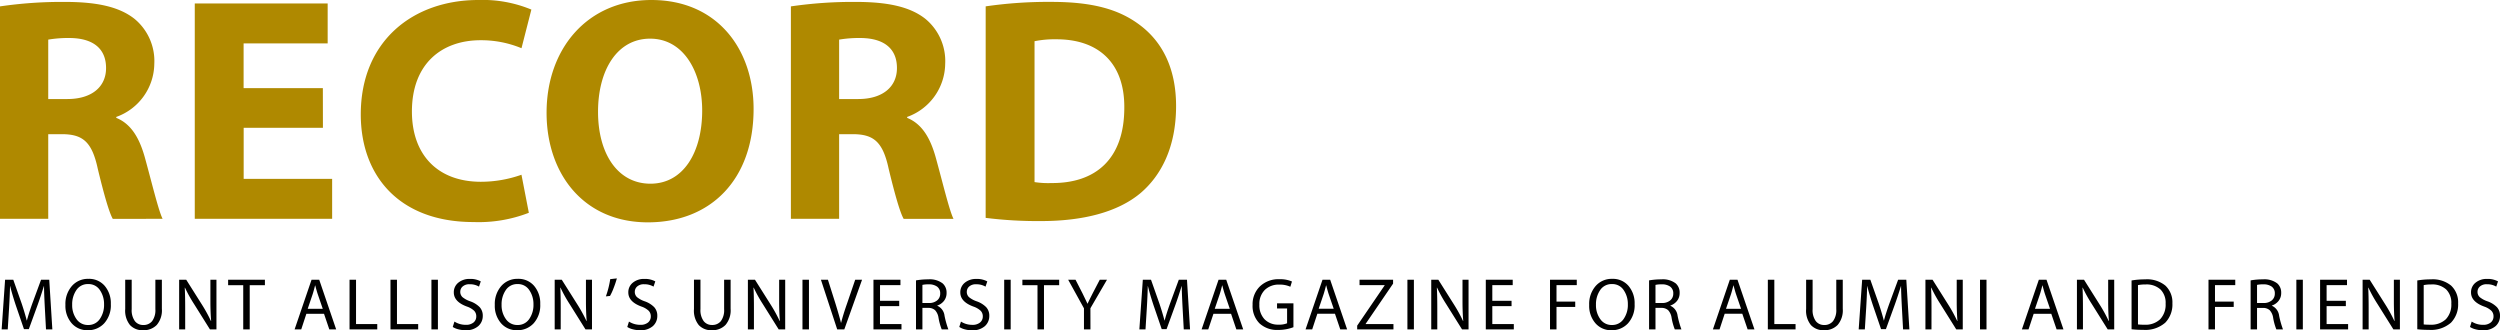 <svg xmlns="http://www.w3.org/2000/svg" width="406.932" height="53.752" viewBox="0 0 406.932 53.752">
  <g id="Group_1" data-name="Group 1" transform="translate(-346.432 -24.38)">
    <path id="RECORD" d="M3.432,39h7.852V25.22h2.392c3.224.052,4.732,1.248,5.668,5.616,1.04,4.316,1.872,7.176,2.444,8.164H29.9c-.676-1.352-1.768-5.928-2.86-9.88-.884-3.224-2.236-5.564-4.68-6.552v-.156a9.3,9.3,0,0,0,6.188-8.632,8.9,8.9,0,0,0-3.224-7.332c-2.5-1.976-6.136-2.756-11.336-2.756A69.641,69.641,0,0,0,3.432,4.42ZM11.284,9.828a19.785,19.785,0,0,1,3.588-.26c3.64.052,5.824,1.664,5.824,4.888,0,3.068-2.34,5.044-6.292,5.044h-3.12Zm44.7,7.9h-12.9v-7.28H56.767v-6.5H35.135V39h22.36V32.5h-14.4V24.18h12.9ZM88.313,31.824a19.8,19.8,0,0,1-6.6,1.144c-7.072,0-11.232-4.42-11.232-11.44,0-7.8,4.888-11.6,11.18-11.6a17.116,17.116,0,0,1,6.656,1.3L89.925,4.94a20.665,20.665,0,0,0-8.632-1.56C70.685,3.38,62.157,10.036,62.157,22c0,9.984,6.24,17.524,18.356,17.524a22.59,22.59,0,0,0,9-1.508ZM109.46,3.38C99.112,3.38,92.4,11.232,92.4,21.736c0,9.984,6.084,17.836,16.484,17.836,10.244,0,17.212-6.968,17.212-18.46C126.1,11.44,120.224,3.38,109.46,3.38Zm-.208,6.292c5.46,0,8.476,5.408,8.476,11.7,0,6.812-3.068,11.908-8.424,11.908-5.3,0-8.528-4.836-8.528-11.7C100.776,14.768,103.9,9.672,109.252,9.672ZM132.167,39h7.852V25.22h2.392c3.224.052,4.732,1.248,5.668,5.616,1.04,4.316,1.872,7.176,2.444,8.164h8.112c-.676-1.352-1.768-5.928-2.86-9.88-.884-3.224-2.236-5.564-4.68-6.552v-.156a9.3,9.3,0,0,0,6.188-8.632,8.9,8.9,0,0,0-3.224-7.332c-2.5-1.976-6.136-2.756-11.336-2.756a69.641,69.641,0,0,0-10.556.728Zm7.852-29.172a19.785,19.785,0,0,1,3.588-.26c3.64.052,5.824,1.664,5.824,4.888,0,3.068-2.34,5.044-6.292,5.044h-3.12Zm23.851,29.016a68.63,68.63,0,0,0,9,.52c6.864,0,12.48-1.456,16.172-4.524,3.38-2.86,5.824-7.488,5.824-14.2,0-6.188-2.288-10.5-5.928-13.208-3.38-2.548-7.7-3.744-14.352-3.744a70.746,70.746,0,0,0-10.712.728Zm7.956-28.756a16.48,16.48,0,0,1,3.588-.312c6.812,0,11.076,3.848,11.024,11.128,0,8.372-4.68,12.324-11.856,12.272a14.583,14.583,0,0,1-2.756-.156Z" transform="translate(343 21)" fill="#af8900"/>
    <path id="Mount_Allison_s_univ" data-name="Mount Allison’s univ" d="M7.92,0,7.728-3.552Q7.6-6.036,7.6-7.044H7.572Q7.02-5.268,6.552-3.972L5.124-.048H4.332L3.012-3.9Q2.4-5.748,2.088-7.044H2.064Q2.028-5.5,1.908-3.468L1.692,0H.7L1.26-8.088H2.592l1.38,3.912q.48,1.44.816,2.724h.024q.288-1.1.864-2.724l1.44-3.912H8.448L8.952,0Zm6.9-8.232a3.347,3.347,0,0,1,2.652,1.14,4.341,4.341,0,0,1,1,2.964A4.373,4.373,0,0,1,17.4-1,3.545,3.545,0,0,1,14.716.132a3.347,3.347,0,0,1-2.622-1.14A4.311,4.311,0,0,1,11.08-3.984a4.434,4.434,0,0,1,1.05-3.078A3.456,3.456,0,0,1,14.824-8.232Zm-.036.852a2.209,2.209,0,0,0-1.92.978,4.073,4.073,0,0,0-.684,2.394,3.836,3.836,0,0,0,.7,2.328,2.223,2.223,0,0,0,1.89.96,2.218,2.218,0,0,0,1.9-.96,3.982,3.982,0,0,0,.7-2.4A3.981,3.981,0,0,0,16.69-6.4,2.179,2.179,0,0,0,14.788-7.38Zm6.028-.708h1.056v4.8a3.028,3.028,0,0,0,.516,1.932,1.674,1.674,0,0,0,1.368.636A1.768,1.768,0,0,0,25.2-1.356a3,3,0,0,0,.522-1.932v-4.8H26.78V-3.36a3.652,3.652,0,0,1-.834,2.634A2.962,2.962,0,0,1,23.72.132,2.772,2.772,0,0,1,21.6-.7a3.723,3.723,0,0,1-.786-2.622ZM30.576,0h-.984V-8.088h1.152L33.324-4a23.631,23.631,0,0,1,1.44,2.628L34.8-1.38q-.12-1.356-.12-3.324V-8.088h.984V0H34.608L32.04-4.1a22.24,22.24,0,0,1-1.5-2.7l-.036.012q.072,1.224.072,3.336Zm9.448,0V-7.2h-2.46v-.888h5.988V-7.2H41.08V0ZM53.172-2.544H50.3L49.464,0h-1.08l2.76-8.088h1.248L55.152,0H54.036ZM50.52-3.36h2.448l-.8-2.328Q52-6.18,51.744-7.164H51.72q-.276,1.08-.408,1.464ZM57.328,0V-8.088h1.056V-.876H61.84V0Zm6.664,0V-8.088h1.056V-.876H68.5V0Zm6.664-8.088h1.056V0H70.656ZM74.128-.4l.276-.876a3.386,3.386,0,0,0,1.86.528,1.873,1.873,0,0,0,1.242-.378,1.243,1.243,0,0,0,.45-1,1.268,1.268,0,0,0-.354-.918,3.258,3.258,0,0,0-1.17-.678Q74.3-4.5,74.3-6.024A1.98,1.98,0,0,1,75.022-7.6a2.815,2.815,0,0,1,1.89-.618,3.477,3.477,0,0,1,1.776.4l-.288.852a2.855,2.855,0,0,0-1.524-.384,1.594,1.594,0,0,0-1.14.366,1.136,1.136,0,0,0-.384.846,1.148,1.148,0,0,0,.366.888,4.037,4.037,0,0,0,1.242.672,4.018,4.018,0,0,1,1.554.96,2.033,2.033,0,0,1,.5,1.416A2.181,2.181,0,0,1,78.286-.54a2.974,2.974,0,0,1-2.094.672,4.555,4.555,0,0,1-1.152-.15A2.965,2.965,0,0,1,74.128-.4ZM84.716-8.232a3.347,3.347,0,0,1,2.652,1.14,4.341,4.341,0,0,1,1,2.964A4.373,4.373,0,0,1,87.3-1,3.545,3.545,0,0,1,84.608.132a3.347,3.347,0,0,1-2.622-1.14,4.311,4.311,0,0,1-1.014-2.976,4.434,4.434,0,0,1,1.05-3.078A3.456,3.456,0,0,1,84.716-8.232Zm-.036.852a2.209,2.209,0,0,0-1.92.978,4.073,4.073,0,0,0-.684,2.394,3.836,3.836,0,0,0,.7,2.328,2.223,2.223,0,0,0,1.89.96,2.218,2.218,0,0,0,1.9-.96,3.982,3.982,0,0,0,.7-2.4A3.981,3.981,0,0,0,86.582-6.4,2.179,2.179,0,0,0,84.68-7.38ZM91.7,0H90.72V-8.088h1.152L94.452-4a23.631,23.631,0,0,1,1.44,2.628l.036-.012q-.12-1.356-.12-3.324V-8.088h.984V0H95.736L93.168-4.1a22.239,22.239,0,0,1-1.5-2.7l-.036.012q.072,1.224.072,3.336ZM99.76-8.184l1.08-.12a16.16,16.16,0,0,1-.534,1.59,8.875,8.875,0,0,1-.582,1.266l-.672.072A14.736,14.736,0,0,0,99.76-8.184ZM102.536-.4l.276-.876a3.386,3.386,0,0,0,1.86.528,1.873,1.873,0,0,0,1.242-.378,1.243,1.243,0,0,0,.45-1,1.268,1.268,0,0,0-.354-.918,3.258,3.258,0,0,0-1.17-.678q-2.136-.78-2.136-2.3A1.98,1.98,0,0,1,103.43-7.6a2.815,2.815,0,0,1,1.89-.618,3.477,3.477,0,0,1,1.776.4l-.288.852a2.855,2.855,0,0,0-1.524-.384,1.594,1.594,0,0,0-1.14.366,1.136,1.136,0,0,0-.384.846,1.148,1.148,0,0,0,.366.888,4.037,4.037,0,0,0,1.242.672,4.018,4.018,0,0,1,1.554.96,2.033,2.033,0,0,1,.5,1.416,2.181,2.181,0,0,1-.726,1.668A2.974,2.974,0,0,1,104.6.132a4.555,4.555,0,0,1-1.152-.15A2.965,2.965,0,0,1,102.536-.4Zm10.856-7.692h1.056v4.8a3.028,3.028,0,0,0,.516,1.932,1.674,1.674,0,0,0,1.368.636,1.768,1.768,0,0,0,1.446-.636,3,3,0,0,0,.522-1.932v-4.8h1.056V-3.36a3.652,3.652,0,0,1-.834,2.634A2.962,2.962,0,0,1,116.3.132,2.772,2.772,0,0,1,114.178-.7a3.723,3.723,0,0,1-.786-2.622ZM123.152,0h-.984V-8.088h1.152L125.9-4a23.631,23.631,0,0,1,1.44,2.628l.036-.012q-.12-1.356-.12-3.324V-8.088h.984V0h-1.056l-2.568-4.1a22.239,22.239,0,0,1-1.5-2.7l-.036.012q.072,1.224.072,3.336Zm7.9-8.088h1.056V0h-1.056ZM137.86,0h-1.152l-2.652-8.088h1.14l1.26,3.984q.624,2.04.864,3.024h.024q.312-1.26.924-3.012l1.368-4h1.116ZM146.8-4.656v.864h-3.132V-.876h3.5V0h-4.56V-8.088H147v.876h-3.324v2.556ZM149.532,0V-7.98a11.215,11.215,0,0,1,2-.168,3.435,3.435,0,0,1,2.34.66,1.986,1.986,0,0,1,.636,1.548,2.023,2.023,0,0,1-.42,1.29A2.293,2.293,0,0,1,153-3.888v.036a2.023,2.023,0,0,1,1.176,1.632A14.96,14.96,0,0,0,154.8,0h-1.08a9.391,9.391,0,0,1-.528-1.932,2.294,2.294,0,0,0-.552-1.194,1.59,1.59,0,0,0-1.08-.378h-.984V0Zm1.044-7.248V-4.3h1.068a1.989,1.989,0,0,0,1.326-.42,1.387,1.387,0,0,0,.5-1.116,1.317,1.317,0,0,0-.5-1.128,2.229,2.229,0,0,0-1.362-.372A4.433,4.433,0,0,0,150.576-7.248Zm6,6.852.276-.876a3.386,3.386,0,0,0,1.86.528,1.873,1.873,0,0,0,1.242-.378,1.243,1.243,0,0,0,.45-1,1.268,1.268,0,0,0-.354-.918,3.258,3.258,0,0,0-1.17-.678q-2.136-.78-2.136-2.3a1.98,1.98,0,0,1,.726-1.578,2.815,2.815,0,0,1,1.89-.618,3.477,3.477,0,0,1,1.776.4l-.288.852a2.855,2.855,0,0,0-1.524-.384,1.594,1.594,0,0,0-1.14.366,1.136,1.136,0,0,0-.384.846,1.148,1.148,0,0,0,.366.888,4.037,4.037,0,0,0,1.242.672,4.018,4.018,0,0,1,1.554.96,2.033,2.033,0,0,1,.5,1.416,2.181,2.181,0,0,1-.726,1.668,2.974,2.974,0,0,1-2.094.672,4.555,4.555,0,0,1-1.152-.15A2.965,2.965,0,0,1,156.58-.4Zm7.312-7.692h1.056V0h-1.056ZM169.308,0V-7.2h-2.46v-.888h5.988V-7.2h-2.472V0Zm8.62,0h-1.056V-3.432L174.3-8.088h1.2l1.14,2.232q.66,1.356.8,1.668h.024q.144-.336.816-1.668l1.164-2.232h1.176l-2.7,4.644Zm15.188,0-.192-3.552q-.132-2.484-.132-3.492h-.024q-.552,1.776-1.02,3.072L190.32-.048h-.792L188.208-3.9q-.612-1.848-.924-3.144h-.024q-.036,1.548-.156,3.576L186.888,0h-1l.564-8.088h1.332l1.38,3.912q.48,1.44.816,2.724h.024q.288-1.1.864-2.724l1.44-3.912h1.332l.5,8.088Zm7.7-2.544h-2.868L197.1,0h-1.08l2.76-8.088h1.248L202.792,0h-1.116ZM198.16-3.36h2.448l-.8-2.328q-.168-.492-.42-1.476h-.024q-.276,1.08-.408,1.464Zm12.808-.888V-.36a6.882,6.882,0,0,1-2.5.444,4.192,4.192,0,0,1-3.024-1.068A4,4,0,0,1,204.32-4,4.036,4.036,0,0,1,205.508-7a4.351,4.351,0,0,1,3.192-1.17,4.685,4.685,0,0,1,2.028.372l-.264.852a4.143,4.143,0,0,0-1.788-.348,3.228,3.228,0,0,0-2.37.87,3.194,3.194,0,0,0-.882,2.382,3.288,3.288,0,0,0,.846,2.394,3.026,3.026,0,0,0,2.274.87A3.308,3.308,0,0,0,209.936-1V-3.408H208.3v-.84Zm6.76,1.7H214.86L214.02,0h-1.08l2.76-8.088h1.248L219.708,0h-1.116Zm-2.652-.816h2.448l-.8-2.328q-.168-.492-.42-1.476h-.024Q216-6.084,215.868-5.7ZM221.344,0V-.612l4.476-6.564v-.036h-4.092v-.876h5.46v.636l-4.464,6.54v.036h4.524V0Zm8.176-8.088h1.056V0H229.52ZM234.384,0H233.4V-8.088h1.152L237.132-4a23.63,23.63,0,0,1,1.44,2.628l.036-.012q-.12-1.356-.12-3.324V-8.088h.984V0h-1.056l-2.568-4.1a22.241,22.241,0,0,1-1.5-2.7l-.036.012q.072,1.224.072,3.336Zm12.088-4.656v.864H243.34V-.876h3.5V0h-4.56V-8.088h4.38v.876H243.34v2.556ZM252.732,0V-8.088h4.356v.876h-3.3v2.688h3.048v.864h-3.048V0Zm10.12-8.232a3.347,3.347,0,0,1,2.652,1.14,4.341,4.341,0,0,1,1,2.964A4.373,4.373,0,0,1,265.432-1,3.545,3.545,0,0,1,262.744.132a3.347,3.347,0,0,1-2.622-1.14,4.311,4.311,0,0,1-1.014-2.976,4.434,4.434,0,0,1,1.05-3.078A3.456,3.456,0,0,1,262.852-8.232Zm-.036.852a2.209,2.209,0,0,0-1.92.978,4.073,4.073,0,0,0-.684,2.394,3.836,3.836,0,0,0,.7,2.328,2.223,2.223,0,0,0,1.89.96,2.218,2.218,0,0,0,1.9-.96,3.982,3.982,0,0,0,.7-2.4,3.981,3.981,0,0,0-.678-2.316A2.179,2.179,0,0,0,262.816-7.38ZM268.856,0V-7.98a11.215,11.215,0,0,1,2-.168,3.436,3.436,0,0,1,2.34.66,1.986,1.986,0,0,1,.636,1.548,2.023,2.023,0,0,1-.42,1.29,2.293,2.293,0,0,1-1.092.762v.036A2.023,2.023,0,0,1,273.5-2.22,14.958,14.958,0,0,0,274.124,0h-1.08a9.39,9.39,0,0,1-.528-1.932,2.293,2.293,0,0,0-.552-1.194,1.59,1.59,0,0,0-1.08-.378H269.9V0ZM269.9-7.248V-4.3h1.068a1.989,1.989,0,0,0,1.326-.42,1.387,1.387,0,0,0,.5-1.116,1.317,1.317,0,0,0-.5-1.128,2.229,2.229,0,0,0-1.362-.372A4.433,4.433,0,0,0,269.9-7.248Zm14.132,4.7h-2.868L280.324,0h-1.08L282-8.088h1.248L286.012,0H284.9ZM281.38-3.36h2.448l-.8-2.328q-.168-.492-.42-1.476h-.024q-.276,1.08-.408,1.464ZM288.188,0V-8.088h1.056V-.876H292.7V0Zm6.232-8.088h1.056v4.8a3.028,3.028,0,0,0,.516,1.932,1.674,1.674,0,0,0,1.368.636,1.768,1.768,0,0,0,1.446-.636,3,3,0,0,0,.522-1.932v-4.8h1.056V-3.36a3.652,3.652,0,0,1-.834,2.634,2.962,2.962,0,0,1-2.226.858A2.772,2.772,0,0,1,295.206-.7a3.723,3.723,0,0,1-.786-2.622ZM310.2,0l-.192-3.552q-.132-2.484-.132-3.492h-.024q-.552,1.776-1.02,3.072L307.408-.048h-.792L305.3-3.9q-.612-1.848-.924-3.144h-.024q-.036,1.548-.156,3.576L303.976,0h-1l.564-8.088h1.332l1.38,3.912q.48,1.44.816,2.724h.024q.288-1.1.864-2.724l1.44-3.912h1.332l.5,8.088Zm4.624,0h-.984V-8.088H315L317.576-4a23.638,23.638,0,0,1,1.44,2.628l.036-.012q-.12-1.356-.12-3.324V-8.088h.984V0H318.86l-2.568-4.1a22.241,22.241,0,0,1-1.5-2.7l-.036.012q.072,1.224.072,3.336Zm7.9-8.088h1.056V0h-1.056Zm11.6,5.544H331.46L330.62,0h-1.08l2.76-8.088h1.248L336.308,0h-1.116Zm-2.652-.816h2.448l-.8-2.328q-.168-.492-.42-1.476h-.024q-.276,1.08-.408,1.464ZM339.48,0H338.5V-8.088h1.152L342.228-4a23.638,23.638,0,0,1,1.44,2.628l.036-.012q-.12-1.356-.12-3.324V-8.088h.984V0h-1.056l-2.568-4.1a22.241,22.241,0,0,1-1.5-2.7l-.036.012q.072,1.224.072,3.336Zm7.912-.024V-7.968a13.2,13.2,0,0,1,2.22-.18,4.71,4.71,0,0,1,3.276,1.008,3.72,3.72,0,0,1,1.152,2.9,4.248,4.248,0,0,1-1.164,3.144A4.939,4.939,0,0,1,349.288.072,16.835,16.835,0,0,1,347.392-.024Zm1.044-7.188v6.4a8.45,8.45,0,0,0,1.056.048,3.446,3.446,0,0,0,2.556-.894,3.447,3.447,0,0,0,.888-2.538,3.047,3.047,0,0,0-.822-2.292,3.342,3.342,0,0,0-2.454-.828A5.832,5.832,0,0,0,348.436-7.212ZM359.916,0V-8.088h4.356v.876h-3.3v2.688h3.048v.864h-3.048V0Zm6.856,0V-7.98a11.215,11.215,0,0,1,2-.168,3.436,3.436,0,0,1,2.34.66,1.986,1.986,0,0,1,.636,1.548,2.023,2.023,0,0,1-.42,1.29,2.293,2.293,0,0,1-1.092.762v.036a2.023,2.023,0,0,1,1.176,1.632A14.958,14.958,0,0,0,372.04,0h-1.08a9.39,9.39,0,0,1-.528-1.932,2.293,2.293,0,0,0-.552-1.194A1.59,1.59,0,0,0,368.8-3.5h-.984V0Zm1.044-7.248V-4.3h1.068a1.989,1.989,0,0,0,1.326-.42,1.387,1.387,0,0,0,.5-1.116,1.317,1.317,0,0,0-.5-1.128,2.229,2.229,0,0,0-1.362-.372A4.433,4.433,0,0,0,367.816-7.248Zm6.4-.84h1.056V0h-1.056Zm8.056,3.432v.864H379.14V-.876h3.5V0h-4.56V-8.088h4.38v.876H379.14v2.556ZM385.984,0H385V-8.088h1.152L388.732-4a23.638,23.638,0,0,1,1.44,2.628l.036-.012q-.12-1.356-.12-3.324V-8.088h.984V0h-1.056l-2.568-4.1a22.241,22.241,0,0,1-1.5-2.7l-.036.012q.072,1.224.072,3.336ZM393.9-.024V-7.968a13.2,13.2,0,0,1,2.22-.18,4.71,4.71,0,0,1,3.276,1.008,3.72,3.72,0,0,1,1.152,2.9,4.248,4.248,0,0,1-1.164,3.144A4.939,4.939,0,0,1,395.792.072,16.835,16.835,0,0,1,393.9-.024Zm1.044-7.188v6.4A8.45,8.45,0,0,0,396-.768a3.446,3.446,0,0,0,2.556-.894A3.447,3.447,0,0,0,399.44-4.2a3.047,3.047,0,0,0-.822-2.292,3.342,3.342,0,0,0-2.454-.828A5.832,5.832,0,0,0,394.94-7.212ZM402.48-.4l.276-.876a3.386,3.386,0,0,0,1.86.528,1.873,1.873,0,0,0,1.242-.378,1.243,1.243,0,0,0,.45-1,1.268,1.268,0,0,0-.354-.918,3.258,3.258,0,0,0-1.17-.678q-2.136-.78-2.136-2.3a1.98,1.98,0,0,1,.726-1.578,2.815,2.815,0,0,1,1.89-.618,3.477,3.477,0,0,1,1.776.4l-.288.852a2.855,2.855,0,0,0-1.524-.384,1.594,1.594,0,0,0-1.14.366,1.136,1.136,0,0,0-.384.846,1.148,1.148,0,0,0,.366.888,4.036,4.036,0,0,0,1.242.672,4.018,4.018,0,0,1,1.554.96,2.033,2.033,0,0,1,.5,1.416,2.181,2.181,0,0,1-.726,1.668,2.974,2.974,0,0,1-2.094.672,4.555,4.555,0,0,1-1.152-.15A2.965,2.965,0,0,1,402.48-.4Z" transform="translate(346 78)"/>
  </g>
</svg>
